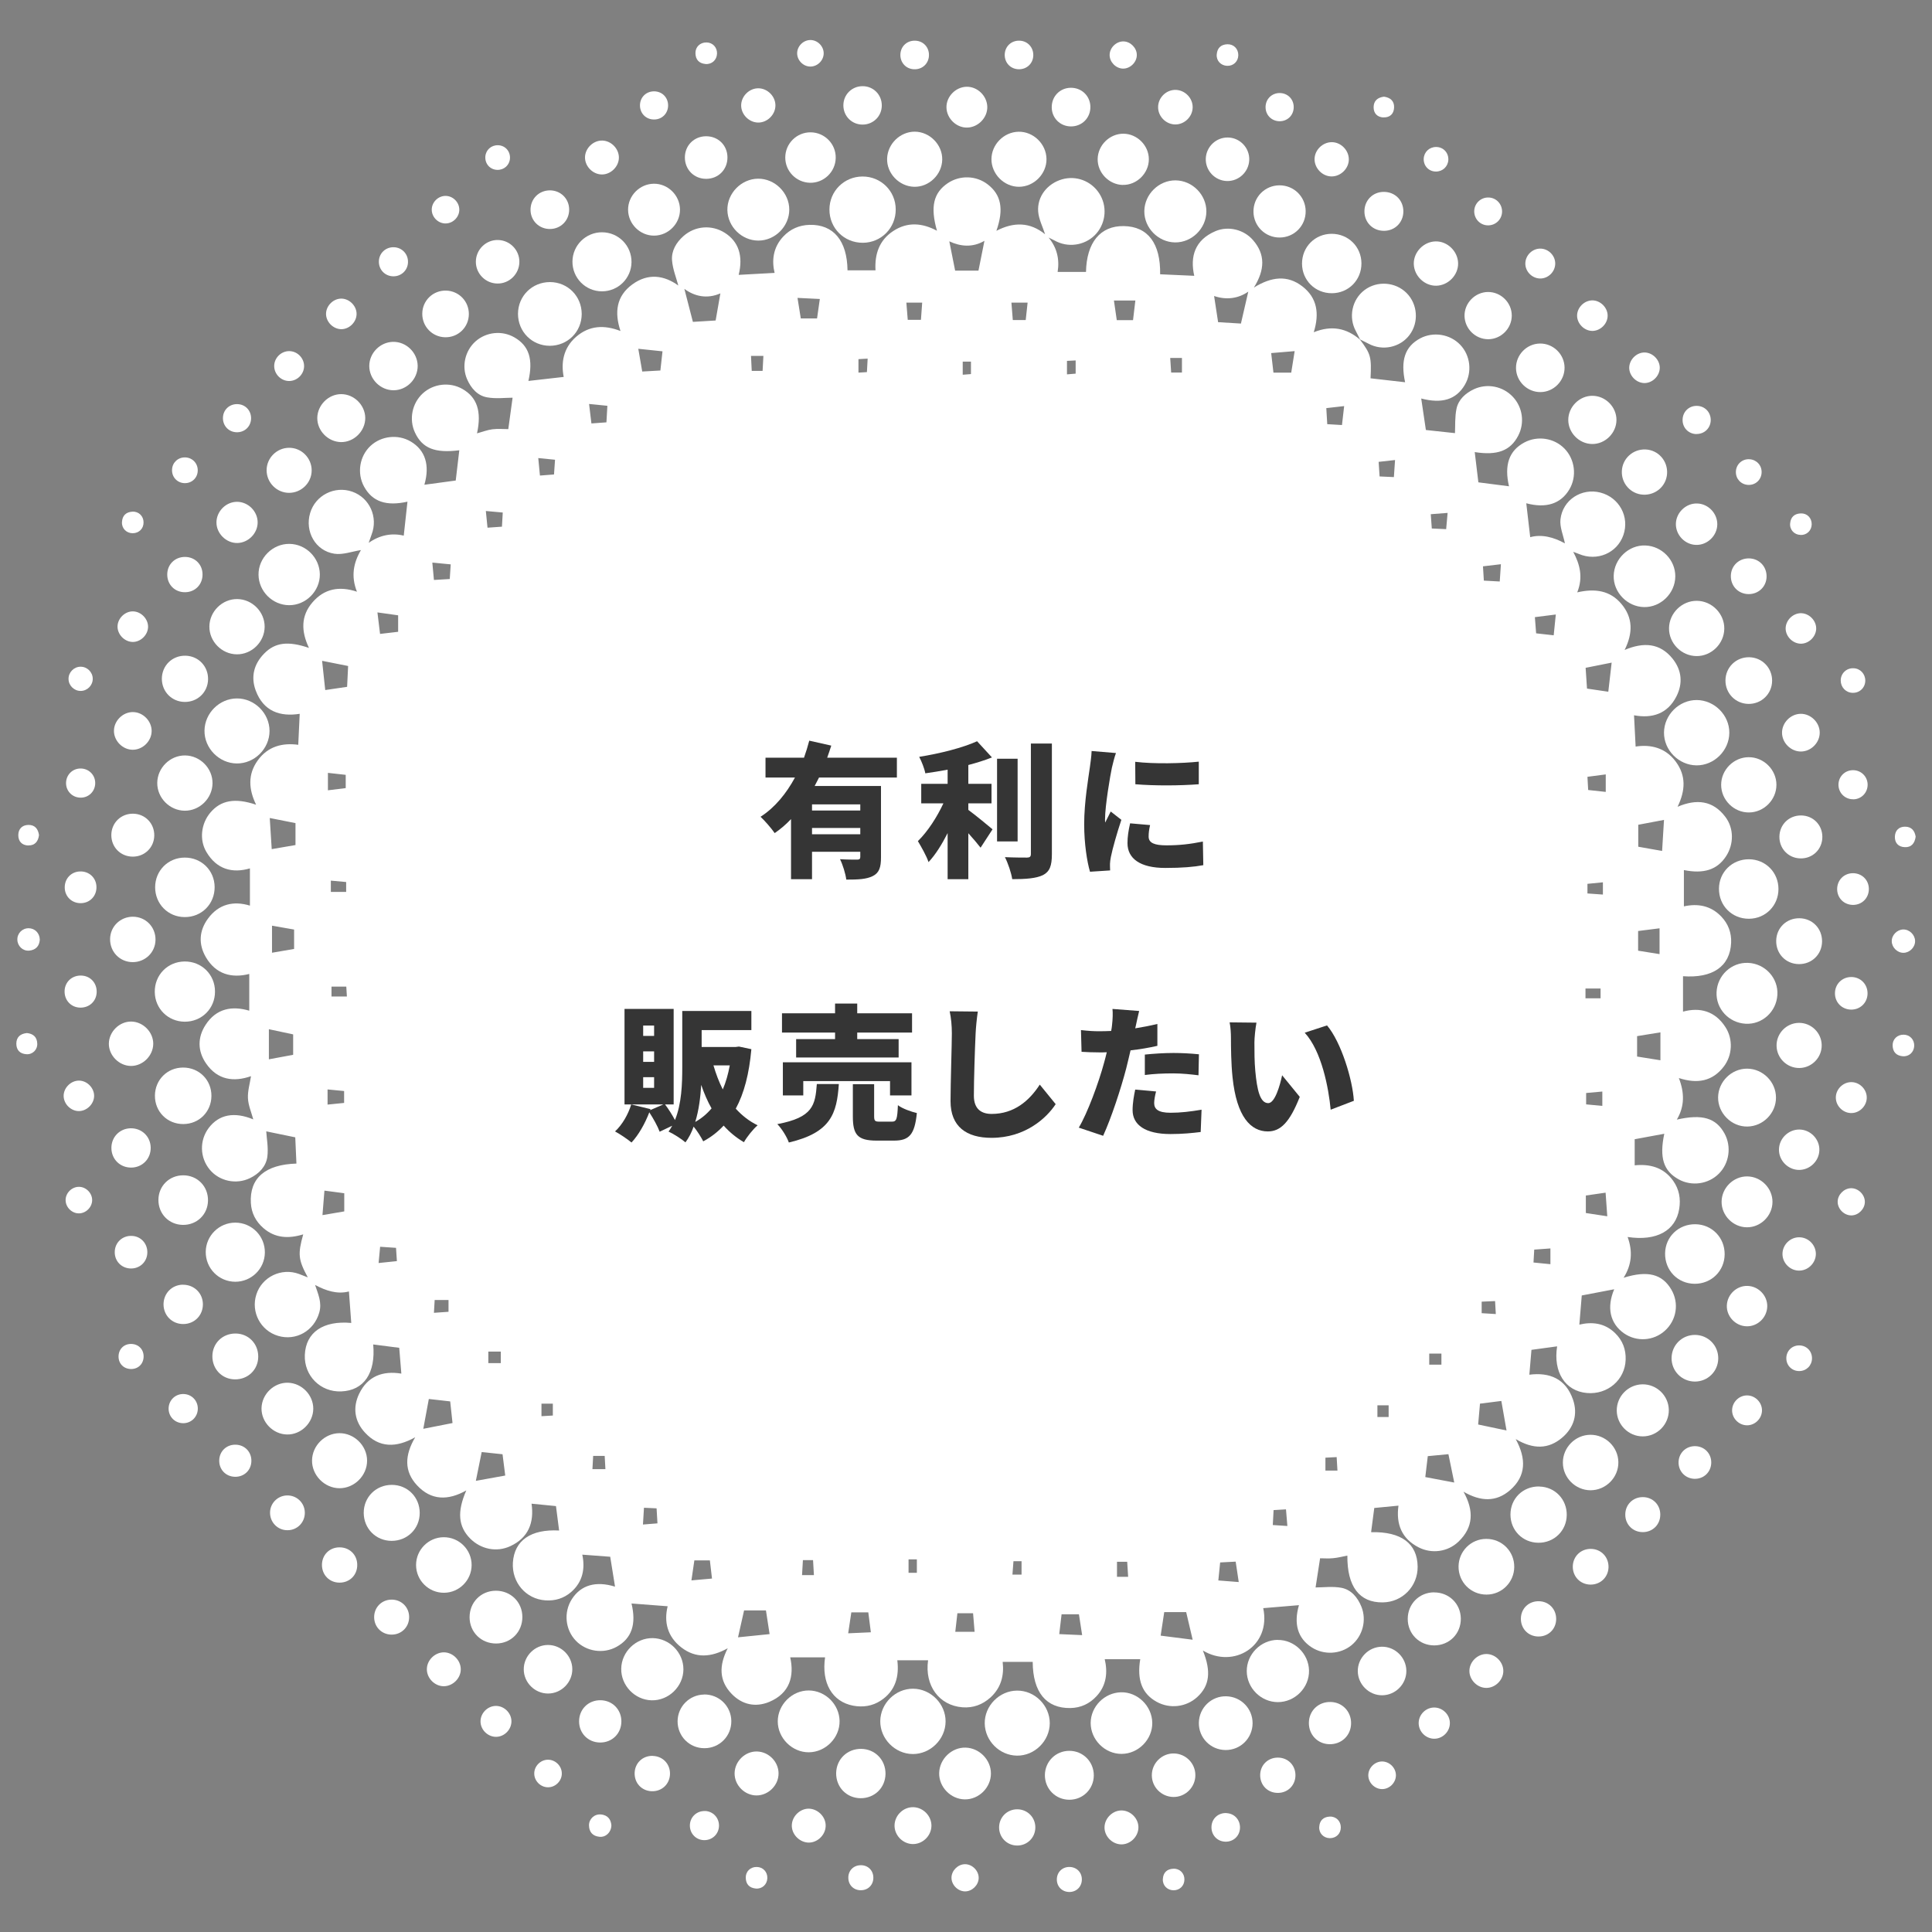 <?xml version="1.0" encoding="UTF-8"?>
<svg id="_レイヤー_1" data-name="レイヤー 1" xmlns="http://www.w3.org/2000/svg" viewBox="0 0 265 265">
  <rect x="0" y="0" width="265" height="265" fill="#808080" stroke="none"/>
  <defs>
    <style>
      .cls-1 {
        fill: #000;
      }

      .cls-1, .cls-2 {
        stroke-width: 0px;
      }

      .cls-3 {
        opacity: .79;
      }

      .cls-2 {
        fill: #fff;
      }
    </style>
  </defs>
  <g>
    <path class="cls-2" d="M188.07,210.12c.14-1.11.29-2.23.43-3.28,1.1-.11,2.19-.21,3.32-.32-.35,2.51.42,4.53,2.78,5.73,1.8.91,3.98.61,5.44-.78,2.07-1.97,2.15-4.26.7-6.86,2.34,1.35,4.47,1.45,6.38-.21,2.23-1.94,2.24-4.33.78-7.01,2.38,1.41,4.49,1.43,6.41-.23,1.58-1.37,2.13-3.19,1.45-5.18-.99-2.87-3.22-3.78-5.99-3.42.1-1.21.2-2.34.29-3.41,1.15-.16,2.33-.32,3.52-.48-.56,3.53,1.11,6.14,4.09,6.4,2.83.25,5.22-1.8,5.31-4.56.05-1.43-.42-2.65-1.44-3.65-1.44-1.41-3.19-1.58-4.91-1.17.12-1.41.23-2.77.33-4,1.45-.28,2.98-.57,4.45-.85-1.05,2.48-.59,4.68,1.34,6.04,1.72,1.2,4.05,1.06,5.61-.35,1.61-1.45,1.98-3.78.89-5.64-1.25-2.14-3.25-2.66-6.55-1.63,1.14-1.8,1.26-3.65.55-5.59,3.98.6,6.6-.86,7.08-3.87.22-1.38-.01-2.69-.84-3.85-1.34-1.88-3.26-2.31-5.27-2.11v-3.58c1.44-.26,2.78-.51,4.06-.75-.69,3.26-.13,5.1,1.98,6.26,1.78.98,4.06.66,5.5-.78,1.44-1.43,1.76-3.71.79-5.5-1.17-2.14-3.04-2.72-6.55-1.92,1.09-1.84,1.05-3.7.28-5.7,2.56.83,4.62.44,6.17-1.59,1.18-1.54,1.28-3.75.23-5.38-1.43-2.23-3.52-2.77-5.83-2.14v-4.86c4.03.3,6.45-1.32,6.6-4.59.06-1.37-.4-2.59-1.34-3.58-1.44-1.52-3.24-1.83-5.14-1.41v-4.98c2.72.55,4.58-.03,5.8-1.92,1.06-1.64,1.07-3.81-.11-5.37-1.71-2.27-3.95-2.5-6.56-1.39,1.09-2.23,1.18-4.28-.25-6.2-1.41-1.9-3.42-2.38-5.5-2.06-.08-1.52-.15-2.88-.22-4.29,2.45.46,4.59-.17,5.82-2.6.9-1.78.73-3.58-.52-5.15-1.73-2.16-3.97-2.32-6.59-1.21,1.16-2.34,1.14-4.42-.43-6.3-1.56-1.87-3.64-2.16-6.07-1.6.84-2.1.35-3.86-.55-5.56.26.1.51.18.77.29,2.49,1.06,5.25-.11,6.11-2.59.87-2.51-.57-5.16-3.16-5.83-2.55-.66-5.17.99-5.47,3.67-.12,1.06.39,2.2.61,3.3-1.56-.86-3.2-1.28-4.76-.85-.19-1.65-.37-3.18-.54-4.65,2.71.72,4.72.09,5.91-1.9,1.06-1.78.77-4.14-.68-5.61-1.42-1.45-3.69-1.79-5.49-.83-2.12,1.13-2.78,3.11-2.11,6.01-1.43-.18-2.91-.37-4.2-.54-.16-1.36-.33-2.78-.5-4.15,3.08.49,4.89-.17,5.97-2.26.9-1.74.61-3.88-.73-5.31-1.37-1.47-3.55-1.9-5.36-1.05-1.16.55-2.11,1.41-2.38,2.67-.24,1.16-.16,2.38-.21,3.35-1.28-.14-2.73-.29-3.99-.43-.21-1.43-.43-2.91-.64-4.32,2.84.74,4.78.16,5.98-1.87,1.03-1.75.77-4.05-.64-5.51-1.4-1.46-3.69-1.82-5.48-.87-2.1,1.13-2.71,3.02-2.07,6.02-1.52-.17-3.13-.36-4.74-.54.14-2.92.04-3.33-1.45-5.31-1.83-1.57-3.88-2-6.34-1.01.8-2.57.47-4.72-1.56-6.29-2.06-1.59-4.24-1.33-6.65.16,1.53-2.45,1.58-4.57-.14-6.53-1.25-1.43-3.37-1.95-5.12-1.21-2.85,1.21-3.52,3.51-2.92,6.13-1.59-.07-3.14-.14-4.68-.21.07-4.21-1.66-6.56-4.99-6.61-3.22-.05-5.1,2.26-5.18,6.29h-3.89c.29-1.8-.12-3.36-1.24-4.72.39.19.77.39,1.16.58,1.85.86,4.09.38,5.41-1.15,1.33-1.55,1.48-3.81.36-5.51-1.1-1.69-3.17-2.46-5.09-1.9-2,.58-3.42,2.34-3.27,4.41.08,1.06.62,2.08.95,3.12-2.07-1.68-4.3-1.71-6.68-.47,1.05-2.99.65-4.95-1.19-6.37-1.58-1.22-3.79-1.29-5.46-.18-1.98,1.33-2.44,3.24-1.5,6.54-2.04-1.09-4.05-1.24-5.99.03-1.94,1.27-2.57,3.19-2.44,5.4h-3.84c-.05-4.06-1.92-6.32-5.21-6.24-1.42.04-2.63.57-3.6,1.6-1.43,1.52-1.59,3.35-1.19,4.99-1.71.09-3.35.18-4.93.27.64-2.58,0-4.57-1.92-5.78-1.79-1.12-4.05-.95-5.64.45-1,.88-1.68,2.02-1.58,3.33.09,1.2.57,2.37.86,3.46-1.95-1.41-4.16-1.73-6.32-.14-2.18,1.6-2.46,3.82-1.61,6.38-2.25-.87-4.29-.76-6.09.8-1.79,1.56-2.07,3.6-1.7,5.5-1.72.19-3.32.38-4.84.55.67-2.94.11-4.81-1.93-5.98-1.69-.97-3.85-.75-5.32.55-1.45,1.29-1.94,3.44-1.15,5.22.54,1.22,1.42,2.23,2.73,2.46,1.22.22,2.51.05,3.5.05-.19,1.37-.4,2.91-.59,4.31-.68,0-1.43-.07-2.17.02-.71.09-1.39.36-2.12.56.66-3.03,0-4.96-2.02-6.1-1.74-.98-3.96-.72-5.42.62-1.47,1.35-1.91,3.55-1.08,5.35,1.01,2.19,2.76,2.87,6.09,2.45-.17,1.41-.34,2.86-.49,4.15-1.38.19-2.86.39-4.3.58.77-2.67.14-4.74-1.87-5.93-1.74-1.03-4.04-.78-5.52.6-1.51,1.41-1.88,3.75-.89,5.57,1.14,2.09,3.06,2.73,5.96,2.08-.16,1.5-.34,3.07-.51,4.66-1.66-.4-3.31-.07-4.81.99.13-.37.25-.74.39-1.11.94-2.4-.25-5.07-2.64-5.91-2.41-.85-5.06.49-5.78,2.93-.75,2.52.71,5.18,3.32,5.58,1.16.18,2.43-.31,3.65-.5-1.03,1.75-1.39,3.59-.55,5.71-2.46-.82-4.5-.39-6.09,1.45-1.63,1.88-1.56,4.01-.49,6.26-2.88-.98-4.66-.75-6.15.78-1.4,1.43-1.85,3.17-1.16,5.05,1.07,2.9,3.38,3.63,6.04,3.21-.07,1.45-.14,2.81-.2,4.25-2.13-.29-4.14.18-5.55,2.13-1.39,1.92-1.26,3.97-.23,6.09-2.9-.98-4.86-.62-6.3,1.11-1.24,1.49-1.51,3.68-.53,5.35,1.44,2.46,3.64,2.96,5.98,2.27v5.11c-2.21-.68-4.27-.25-5.76,1.79-1.21,1.65-1.32,3.49-.29,5.27,1.39,2.38,3.57,2.92,5.96,2.31v5.04c-2.32-.69-4.52-.34-6,1.96-1.11,1.72-1.09,3.58.07,5.27,1.57,2.29,3.81,2.58,6.17,1.75-.16,1.03-.47,2.04-.42,3.04.05.97.47,1.92.73,2.89-2.6-1.08-4.7-.68-6.1,1.16-1.3,1.71-1.24,4.08.13,5.73,1.32,1.59,3.63,2.08,5.51,1.17,1.26-.61,2.2-1.59,2.39-2.93.16-1.22-.09-2.5-.15-3.49,1.18.24,2.59.53,3.98.82.05,1.11.11,2.36.16,3.6-4.27.13-6.45,1.99-6.25,5.42.08,1.38.68,2.52,1.71,3.42,1.61,1.41,3.48,1.48,5.47.87-.76,2.72-.68,3.48.63,5.9-.4-.16-.81-.32-1.21-.47-2.41-.89-5.08.4-5.85,2.82-.77,2.4.58,4.96,2.98,5.67,2.47.74,4.94-.7,5.65-3.19.4-1.39-.17-2.56-.57-3.79,1.49.79,3.04,1.31,4.64.89.11,1.49.22,2.92.32,4.32-3.83-.35-6.24,1.27-6.37,4.39-.11,2.86,2.15,5.12,5,5,3.12-.12,4.74-2.53,4.38-6.44,1.21.16,2.43.31,3.57.46.09,1.15.19,2.31.29,3.54-2.54-.42-4.62.34-5.79,2.77-.91,1.9-.62,3.78.8,5.32,1.94,2.1,4.26,2.11,6.89.64-1.45,2.46-1.54,4.67.26,6.6,1.93,2.08,4.26,2.1,6.75.69-1.29,2.94-1.1,4.96.54,6.61,1.46,1.46,3.61,1.91,5.49,1.04,2.51-1.16,3.29-3.25,2.92-5.83,1.17.11,2.28.22,3.35.33.14,1.12.29,2.23.43,3.35-3.87-.21-6.14,1.36-6.34,4.39-.17,2.74,1.79,5.01,4.46,5.19,1.33.09,2.52-.27,3.53-1.14,1.62-1.41,1.93-3.25,1.53-5.13,1.41.11,2.69.2,3.83.29.22,1.34.44,2.74.66,4.1-2.62-.81-4.67-.23-5.92,1.71-1.15,1.79-.92,4.19.55,5.71,1.44,1.49,3.77,1.84,5.59.83,2.09-1.16,2.72-3.13,2.04-5.94,1.59.12,3.27.25,4.96.38-.53,2.12-.05,4.16,1.88,5.65,1.96,1.52,4.08,1.37,6.36.11-1.22,2.38-1.2,4.46.54,6.26,1.43,1.48,3.26,1.88,5.15,1.1,2.84-1.19,3.45-3.54,2.88-6.11h4.78c-.51,3.5.97,6.09,3.87,6.63,1.33.24,2.61.06,3.77-.7,2.06-1.35,2.54-3.38,2.27-5.53h4.22c-.49,3.46,1.5,6.2,4.72,6.45,1.45.11,2.74-.36,3.83-1.34,1.46-1.33,1.9-3.03,1.68-4.89h4.12c.02,4.16,1.85,6.39,5.18,6.33,1.43-.03,2.62-.59,3.58-1.63,1.39-1.5,1.53-3.31,1.12-5.07h4.87c-.47,2.84.24,4.74,2.26,5.85,1.79.99,4.03.73,5.54-.64,1.71-1.55,1.96-3.51.79-6.4,4.24,2.55,9.38-.61,8.28-5.81,1.64-.14,3.31-.28,4.9-.41-.74,2.55-.18,4.54,1.75,5.79,1.68,1.08,3.91.96,5.45-.29,1.54-1.26,2.11-3.43,1.37-5.28-.52-1.29-1.4-2.34-2.74-2.6-1.21-.23-2.5-.05-3.55-.05.2-1.31.42-2.69.62-4,.52,0,1.15.05,1.77-.01.66-.06,1.31-.23,1.97-.36-.04,4.23,1.64,6.46,4.85,6.42,2.7-.03,4.81-2.2,4.79-4.89-.03-3.19-2.27-4.84-6.36-4.74ZM224.7,113.13c1.23-.23,2.48-.47,3.54-.67-.08,1.29-.17,2.8-.26,4.26-.94-.17-2.05-.36-3.27-.58v-3.01ZM224.69,127.7c.95-.12,1.95-.24,2.94-.37v3.54c-.91-.15-1.88-.3-2.94-.47v-2.7ZM224.55,142.12c1.07-.17,2.14-.35,3.2-.52v3.83c-1.04-.16-2.12-.34-3.2-.51v-2.8ZM217.52,166.38v-2.4c.91-.13,1.79-.26,2.71-.39.08,1.12.16,2.17.23,3.24-.92-.14-1.89-.29-2.95-.45ZM217.74,121.23c.68-.07,1.37-.13,2.12-.21v1.68c-.76-.05-1.42-.1-2.12-.15v-1.33ZM217.73,106.55c.84-.11,1.65-.21,2.52-.33v2.4c-.82-.09-1.56-.17-2.41-.26-.03-.58-.07-1.15-.1-1.81ZM217.56,151.48v-1.56c.72-.07,1.44-.13,2.22-.2v1.97c-.72-.07-1.44-.13-2.22-.21ZM221.06,90.89c-.14,1.24-.3,2.58-.46,3.99-.89-.13-1.89-.28-2.92-.43-.06-.94-.12-1.91-.19-2.85,1.23-.24,2.47-.49,3.56-.71ZM217.47,135.59h2.07v1.34h-2.07v-1.34ZM40.21,144.68c-1.1.21-2.29.43-3.33.62v-4.13c1.04.22,2.12.45,3.33.71v2.8ZM40.34,130.16c-.99.17-2.02.34-3.03.52v-3.71c.91.16,1.94.34,3.03.53v2.66ZM40.53,115.91c-1.14.2-2.32.4-3.26.56-.09-1.45-.18-2.9-.27-4.27.97.19,2.23.44,3.53.7v3.02ZM47.22,166.16c-1.06.18-2.03.34-2.99.51.09-1.07.18-2.21.27-3.36.85.11,1.74.23,2.72.36v2.5ZM47.42,108.1c-.82.1-1.59.19-2.44.3v-2.39c.79.09,1.59.17,2.44.27v1.82ZM47.48,120.98v1.36h-2.1v-1.55c.73.07,1.38.12,2.1.19ZM47.2,149.65v1.63c-.72.07-1.47.15-2.27.23v-2.08c.78.07,1.5.14,2.27.22ZM45.47,136.68v-1.35h2.03c.03.45.05.85.08,1.35h-2.11ZM47.6,94.21c-.99.15-2.04.3-2.99.44-.14-1.32-.29-2.7-.43-4.01,1.1.22,2.32.46,3.57.71-.04.9-.09,1.87-.14,2.86ZM205.17,180.24c-.68-.04-1.29-.08-1.94-.12v-1.58c.64-.03,1.21-.05,1.84-.08.03.62.06,1.16.1,1.78ZM197.71,185.66v1.52h-1.67v-1.52h1.67ZM190.47,194.36h-1.54v-1.6h1.54v1.6ZM195.5,202.59c.1-.8.22-1.8.34-2.86.95-.09,1.95-.19,2.83-.27.28,1.38.56,2.74.8,3.89-1.17-.22-2.56-.49-3.97-.75ZM202.75,195.38c.07-.83.16-1.82.25-2.85,1-.13,2.04-.26,2.93-.37.24,1.38.49,2.81.71,4.05-1.1-.23-2.45-.52-3.89-.82ZM212.65,173.4c-.73-.07-1.46-.15-2.31-.23.03-.58.06-1.15.1-1.77.74-.05,1.4-.1,2.22-.16v2.16ZM213.4,84.29c-.1,1.01-.19,1.9-.29,2.85-.78-.09-1.54-.17-2.41-.27-.05-.72-.11-1.45-.17-2.22.96-.12,1.87-.24,2.86-.36ZM205.87,77.39c-.05.78-.1,1.53-.16,2.37-.71-.04-1.36-.07-2.18-.12-.04-.64-.08-1.28-.12-1.96.85-.1,1.61-.19,2.46-.29ZM198.56,70.35c-.06.72-.13,1.42-.2,2.23-.61-.03-1.23-.06-1.97-.09-.05-.65-.09-1.26-.14-1.96.85-.07,1.54-.12,2.31-.18ZM191.35,63.1c-.05.76-.1,1.48-.16,2.34-.61-.03-1.21-.05-1.96-.09-.04-.68-.08-1.32-.13-2,.78-.08,1.46-.16,2.24-.25ZM184.37,55.69c-.1.87-.19,1.68-.3,2.61-.64-.04-1.29-.08-2.02-.12-.05-.77-.09-1.47-.13-2.2.83-.1,1.59-.18,2.45-.28ZM177.58,48.16c-.15.93-.3,1.91-.47,2.95h-2.44c-.11-.94-.21-1.82-.31-2.68,1.07-.09,2.12-.18,3.22-.27ZM171.22,40c-.33,1.45-.67,2.9-1.01,4.38-.9-.05-2.02-.12-3.13-.19-.18-1.2-.36-2.31-.55-3.59,1.69.58,3.33.35,4.69-.6ZM132.05,51.4v-1.8h1.13v1.71c-.31.03-.68.06-1.13.09ZM162.12,49.1v2h-1.48c-.04-.67-.08-1.29-.13-2h1.61ZM155.73,41.22c-.1.87-.21,1.77-.32,2.69h-2.23c-.13-.91-.25-1.76-.39-2.69h2.94ZM146.35,49.5c.36-.02.72-.03,1.19-.06v1.81c-.37.03-.73.06-1.19.1v-1.86ZM140.95,41.51c-.08.76-.17,1.55-.26,2.39h-1.77c-.07-.85-.13-1.59-.19-2.39h2.22ZM135.03,33.03c-.28,1.41-.55,2.74-.82,4.09h-3.2c-.27-1.34-.53-2.67-.8-4.02,1.53.72,3.2.88,4.82-.07ZM126.49,41.51c-.05.75-.11,1.52-.17,2.36h-1.81c-.07-.83-.13-1.57-.19-2.36h2.17ZM117.75,49.26c.37-.02.74-.04,1.26-.07-.04.71-.07,1.25-.1,1.85-.4.02-.74.04-1.16.07v-1.85ZM112.45,41.01c-.13.89-.25,1.74-.38,2.67h-2.23c-.15-.92-.3-1.87-.45-2.82.97.05,1.98.1,3.05.15ZM104.71,48.82c-.04.7-.07,1.34-.11,2.05h-1.49c-.03-.68-.07-1.33-.1-2.05h1.7ZM68.69,185.39v1.58h-1.71v-1.58h1.71ZM61.52,178.3v1.63c-.64.04-1.29.09-2,.14.03-.62.07-1.16.1-1.76h1.9ZM98.81,40.24c-.22,1.28-.43,2.47-.65,3.72-1.02.06-2.18.13-3.12.19-.4-1.55-.79-3.09-1.17-4.53,1.37,1.02,3.1,1.43,4.94.62ZM90.87,48.19c-.09.82-.19,1.67-.29,2.63-.81.05-1.65.09-2.49.14-.19-1.07-.37-2.11-.54-3.12,1.04.11,2.17.23,3.33.35ZM83.31,55.66c-.04.72-.08,1.42-.13,2.27-.68.05-1.36.1-2.06.15-.11-.92-.21-1.77-.32-2.67.83.08,1.63.16,2.51.25ZM76.13,63.06c-.05.66-.09,1.31-.14,2.02-.66.05-1.24.1-1.93.15-.08-.81-.15-1.58-.23-2.4.81.08,1.51.15,2.3.23ZM68.96,70.29c-.03.63-.07,1.24-.11,1.95-.67.05-1.28.09-1.98.14-.09-.84-.16-1.53-.23-2.29.77.07,1.49.13,2.31.21ZM61.82,77.42c-.05.7-.08,1.31-.13,2-.75.05-1.44.09-2.17.13-.07-.8-.14-1.53-.22-2.38.78.08,1.58.15,2.52.24ZM54.61,84.39v2.27c-.86.1-1.64.19-2.48.29-.13-1.04-.24-1.97-.36-2.95.88.12,1.83.26,2.84.4ZM51.93,173.23c.07-.79.14-1.5.21-2.22.76.05,1.42.1,2.18.15.04.61.08,1.18.12,1.82-.85.09-1.65.17-2.5.26ZM58.06,195.98c.22-1.19.49-2.62.76-4.09.8.09,1.84.2,2.93.33.11,1,.22,2.07.32,2.97-1.41.28-2.82.56-4.01.79ZM65.27,203.12c.23-1.13.51-2.49.8-3.95.78.08,1.81.19,2.86.3.13,1,.26,2.05.37,2.92-1.39.25-2.82.51-4.04.73ZM75.83,194.16c-.49.03-.99.06-1.56.09v-1.72h1.56v1.63ZM81.26,201.51c.03-.62.07-1.19.1-1.81h1.58c.03.59.06,1.13.1,1.81h-1.78ZM88.19,209.1c.05-.74.09-1.43.14-2.29.6.03,1.13.05,1.73.08.04.73.08,1.38.12,2.06-.71.06-1.32.1-1.99.16ZM94.84,216.76c.13-.92.26-1.8.4-2.73h2.13c.1.85.19,1.65.29,2.49-.95.08-1.87.16-2.81.25ZM101.23,224.58c.24-1.06.53-2.37.83-3.69h3c.19,1.24.36,2.35.5,3.25-1.49.15-3.01.31-4.33.44ZM110.01,216.05c.04-.69.08-1.35.12-2.06h1.39c.04.65.08,1.3.12,2.06h-1.62ZM116.34,224.03c.13-.89.27-1.84.43-2.87h2.33c.12.91.23,1.79.35,2.73-1.01.05-2.05.09-3.11.14ZM125.76,215.73h-1.14v-1.84h1.14v1.84ZM131.03,223.82c.1-.84.19-1.65.29-2.54h2.15c.07.79.14,1.66.21,2.54h-2.65ZM140.12,215.98h-1.25c.05-.62.09-1.2.14-1.84h1.11v1.84ZM145.29,224.14c.1-.89.21-1.77.32-2.72h2.38c.15.95.3,1.91.44,2.86-1.07-.05-2.08-.1-3.14-.14ZM153.21,216.28v-2.06h1.4c.04.71.08,1.36.13,2.06h-1.53ZM159.2,224.35c.13-.86.3-2,.49-3.23h3.01c.33,1.38.65,2.74.89,3.79-1.26-.16-2.81-.36-4.39-.56ZM167.11,216.79c.08-.79.16-1.6.25-2.48.72-.04,1.42-.07,2.13-.11.14.95.28,1.83.42,2.8-.95-.08-1.85-.15-2.81-.22ZM174.58,209.19c.04-.71.07-1.32.11-2.06.57-.03,1.09-.06,1.7-.1.07.77.13,1.49.19,2.28-.64-.04-1.25-.08-2-.13ZM181.8,201.71v-1.77c.51-.03.97-.05,1.54-.08.04.62.07,1.19.11,1.85h-1.65Z"/>
    <path class="cls-2" d="M118.37,33.3c2.51-.02,4.5-2.04,4.49-4.57,0-2.52-2.02-4.52-4.54-4.52-2.52,0-4.54,1.99-4.55,4.51-.02,2.58,2.02,4.6,4.6,4.58Z"/>
    <path class="cls-2" d="M232.74,96.02c-2.42-.02-4.48,2.03-4.5,4.46-.02,2.42,2.03,4.48,4.46,4.5,2.42.02,4.48-2.03,4.5-4.46.02-2.42-2.03-4.48-4.46-4.5Z"/>
    <path class="cls-2" d="M125.25,231.63c-2.42-.02-4.49,2.02-4.51,4.45-.02,2.42,2.02,4.49,4.45,4.51,2.42.02,4.49-2.02,4.51-4.45.02-2.42-2.02-4.49-4.45-4.51Z"/>
    <path class="cls-2" d="M28.05,100.2c-.04,2.42,2,4.5,4.43,4.52,2.43.02,4.49-2.03,4.49-4.46,0-2.43-2.07-4.48-4.49-4.46-2.39.02-4.39,2.01-4.43,4.4Z"/>
    <path class="cls-2" d="M139.51,231.89c-2.43.01-4.48,2.09-4.44,4.51.04,2.39,2.03,4.38,4.42,4.41,2.42.03,4.49-2.02,4.5-4.45,0-2.43-2.05-4.49-4.48-4.47Z"/>
    <path class="cls-2" d="M186.54,46.57s-.01,0-.02,0c0,0,0,0,0,.01,0,0,0,0,.01.01,0,0,0-.01,0-.02Z"/>
    <path class="cls-2" d="M193.33,45.95c1.31-1.73,1.13-4.23-.4-5.76-1.53-1.53-4.03-1.71-5.76-.41-1.73,1.3-2.24,3.73-1.19,5.65.2.37.38.76.57,1.13.38.19.76.37,1.14.57,1.92,1.05,4.35.54,5.65-1.19Z"/>
    <path class="cls-2" d="M75.4,47.43c2.45,0,4.38-1.91,4.39-4.35,0-2.45-1.91-4.38-4.35-4.39-2.45,0-4.38,1.91-4.39,4.35,0,2.45,1.91,4.38,4.35,4.39Z"/>
    <path class="cls-2" d="M175.23,224.93c-2.31.03-4.23,1.98-4.22,4.29.01,2.31,1.94,4.24,4.26,4.25,2.36,0,4.33-1.99,4.28-4.34-.05-2.31-2.01-4.22-4.31-4.19Z"/>
    <path class="cls-2" d="M89.52,224.69c-2.31-.03-4.27,1.88-4.31,4.19-.04,2.3,1.85,4.28,4.16,4.34,2.35.06,4.36-1.9,4.37-4.25,0-2.31-1.91-4.25-4.22-4.28Z"/>
    <path class="cls-2" d="M110.95,231.87c-2.3-.02-4.27,1.94-4.27,4.24,0,2.3,1.98,4.26,4.27,4.24,2.31-.02,4.25-2.01,4.21-4.3-.04-2.27-1.95-4.16-4.21-4.18Z"/>
    <path class="cls-2" d="M103.99,33c2.3.02,4.27-1.94,4.27-4.25,0-2.3-1.98-4.26-4.28-4.24-2.31.02-4.25,2.01-4.21,4.31.05,2.27,1.95,4.16,4.22,4.18Z"/>
    <path class="cls-2" d="M161.17,33.25c2.3.03,4.27-1.9,4.3-4.21.03-2.3-1.9-4.27-4.21-4.3-2.3-.03-4.27,1.9-4.3,4.21-.03,2.3,1.9,4.27,4.21,4.3Z"/>
    <path class="cls-2" d="M153.75,232.12c-2.27.06-4.14,1.96-4.15,4.21,0,2.3,1.95,4.25,4.24,4.24,2.3-.01,4.24-1.98,4.21-4.27-.04-2.31-2.02-4.24-4.3-4.18Z"/>
    <path class="cls-2" d="M39.64,83.01c2.31.02,4.26-1.94,4.23-4.24-.03-2.27-1.91-4.15-4.18-4.17-2.31-.02-4.26,1.94-4.23,4.24.03,2.27,1.91,4.15,4.18,4.17Z"/>
    <path class="cls-2" d="M225.68,74.82c-2.27-.09-4.28,1.82-4.34,4.14-.06,2.28,1.86,4.27,4.17,4.31,2.29.04,4.26-1.89,4.28-4.2.02-2.25-1.83-4.17-4.11-4.25Z"/>
    <path class="cls-2" d="M235.45,136.08c-.11,2.27,1.67,4.21,3.98,4.34,2.27.13,4.22-1.64,4.36-3.95.15-2.31-1.68-4.31-4.03-4.4-2.27-.09-4.2,1.71-4.31,4.01Z"/>
    <path class="cls-2" d="M25.34,140.14c2.33.01,4.16-1.81,4.15-4.14,0-2.33-1.84-4.14-4.17-4.12-2.33.02-4.13,1.86-4.09,4.2.03,2.28,1.83,4.05,4.11,4.06Z"/>
    <path class="cls-2" d="M25.32,125.79c2.34.02,4.14-1.8,4.12-4.13-.02-2.28-1.82-4.04-4.1-4.03-2.28,0-4.06,1.79-4.06,4.07,0,2.29,1.77,4.08,4.04,4.09Z"/>
    <path class="cls-2" d="M239.89,117.86c-2.29-.01-4.09,1.75-4.11,4.02-.02,2.34,1.78,4.15,4.11,4.14,2.28-.01,4.05-1.8,4.05-4.08,0-2.28-1.77-4.07-4.05-4.08Z"/>
    <path class="cls-2" d="M232.55,167.92c-2.3-.03-4.12,1.71-4.16,3.98-.04,2.35,1.74,4.18,4.07,4.19,2.29,0,4.08-1.76,4.1-4.04.02-2.29-1.74-4.1-4.01-4.13Z"/>
    <path class="cls-2" d="M182.69,40.22c2.28-.01,4.06-1.81,4.05-4.1-.01-2.28-1.81-4.06-4.1-4.05-2.28.01-4.06,1.81-4.05,4.1.01,2.28,1.81,4.06,4.1,4.05Z"/>
    <path class="cls-2" d="M32.27,175.81c2.22,0,4.03-1.78,4.06-3.99.03-2.27-1.78-4.11-4.05-4.12-2.22,0-4.03,1.78-4.06,3.99-.03,2.27,1.78,4.11,4.05,4.12Z"/>
    <path class="cls-2" d="M82.57,39.96c2.22,0,4.02-1.78,4.05-3.99.03-2.27-1.79-4.11-4.05-4.11-2.22,0-4.02,1.78-4.05,3.99-.03,2.27,1.79,4.11,4.05,4.11Z"/>
    <path class="cls-2" d="M239.64,146.58c-2.15,0-3.95,1.78-3.98,3.93-.03,2.18,1.84,4.05,4.02,4.01,2.16-.03,3.94-1.85,3.92-3.99-.01-2.15-1.81-3.94-3.96-3.95Z"/>
    <path class="cls-2" d="M25.15,154.18c2.16-.01,3.83-1.68,3.85-3.84.02-2.21-1.69-3.92-3.9-3.91-2.16.01-3.83,1.68-3.85,3.84-.02,2.21,1.69,3.92,3.9,3.91Z"/>
    <path class="cls-2" d="M211.13,203.89c-2.22-.04-3.95,1.64-3.95,3.85,0,2.16,1.66,3.85,3.82,3.87,2.16.02,3.87-1.64,3.9-3.79.03-2.17-1.62-3.88-3.76-3.92Z"/>
    <path class="cls-2" d="M53.74,203.67c-2.16,0-3.85,1.67-3.85,3.83,0,2.16,1.67,3.85,3.83,3.85,2.16,0,3.85-1.67,3.85-3.83,0-2.16-1.67-3.85-3.83-3.85Z"/>
    <path class="cls-2" d="M203.86,211.08c-2.09,0-3.78,1.69-3.8,3.78-.02,2.15,1.69,3.87,3.84,3.86,2.09,0,3.78-1.69,3.8-3.78.02-2.15-1.69-3.87-3.84-3.86Z"/>
    <path class="cls-2" d="M60.84,210.85c-2.07.02-3.76,1.72-3.77,3.79-.01,2.12,1.72,3.85,3.85,3.83,2.07-.02,3.76-1.72,3.77-3.79.01-2.12-1.72-3.85-3.85-3.83Z"/>
    <path class="cls-2" d="M218.13,196.8c-2.07.02-3.77,1.75-3.76,3.82,0,2.07,1.72,3.78,3.79,3.79,2.11,0,3.86-1.76,3.82-3.88-.04-2.07-1.78-3.75-3.85-3.73Z"/>
    <path class="cls-2" d="M139.78,25.62c2.05-.01,3.79-1.78,3.76-3.82-.03-2.06-1.81-3.78-3.85-3.73-2.02.05-3.69,1.76-3.7,3.76,0,2.05,1.74,3.8,3.79,3.79Z"/>
    <path class="cls-2" d="M32.48,89.75c2.06.02,3.8-1.7,3.82-3.76.02-2.06-1.7-3.8-3.76-3.82-2.06-.02-3.8,1.7-3.82,3.76-.02,2.06,1.7,3.8,3.76,3.82Z"/>
    <path class="cls-2" d="M232.75,82.41c-2.06-.02-3.8,1.7-3.82,3.76-.02,2.06,1.7,3.8,3.76,3.82,2.06.02,3.8-1.7,3.82-3.76.02-2.06-1.7-3.8-3.76-3.82Z"/>
    <path class="cls-2" d="M46.53,196.58c-2.01.03-3.7,1.72-3.73,3.73-.03,2.04,1.71,3.81,3.76,3.82,2.05.01,3.8-1.74,3.79-3.79,0-2.05-1.78-3.79-3.82-3.76Z"/>
    <path class="cls-2" d="M239.86,103.86c-2.06,0-3.79,1.74-3.78,3.8,0,2.06,1.74,3.79,3.8,3.78,2.06,0,3.79-1.74,3.78-3.8,0-2.06-1.74-3.79-3.8-3.78Z"/>
    <path class="cls-2" d="M25.33,111.2c2.06.02,3.8-1.7,3.82-3.76.02-2.06-1.7-3.8-3.76-3.82-2.06-.02-3.8,1.7-3.82,3.76-.02,2.06,1.7,3.8,3.76,3.82Z"/>
    <path class="cls-2" d="M125.39,25.62c2.04.05,3.82-1.68,3.85-3.74.03-2.04-1.72-3.81-3.77-3.82-2,0-3.72,1.66-3.79,3.68-.07,2.04,1.65,3.83,3.71,3.88Z"/>
    <path class="cls-2" d="M168.22,232.67c-2.05-.06-3.74,1.56-3.78,3.62-.04,2.05,1.59,3.73,3.65,3.75,2.06.02,3.71-1.62,3.72-3.68,0-2.01-1.58-3.63-3.59-3.69Z"/>
    <path class="cls-2" d="M96.56,232.43c-2.01.04-3.6,1.65-3.62,3.66-.01,2.06,1.63,3.71,3.69,3.7,2.06,0,3.7-1.66,3.68-3.72-.02-2.06-1.69-3.68-3.75-3.65Z"/>
    <path class="cls-2" d="M68,218.19c-2.04.01-3.6,1.6-3.59,3.65.01,2.04,1.6,3.6,3.65,3.59,2.04-.01,3.6-1.6,3.59-3.65-.01-2.04-1.6-3.6-3.65-3.59Z"/>
    <path class="cls-2" d="M196.69,218.41c-2.04.02-3.6,1.6-3.6,3.65,0,2.04,1.58,3.62,3.62,3.63,2.09,0,3.69-1.61,3.66-3.7-.03-2.03-1.63-3.58-3.67-3.57Z"/>
    <path class="cls-2" d="M175.51,32.58c2.01,0,3.61-1.62,3.58-3.64-.03-1.96-1.61-3.52-3.58-3.52-2.01,0-3.61,1.62-3.58,3.64.03,1.96,1.61,3.52,3.58,3.52Z"/>
    <path class="cls-2" d="M225.28,189.88c-1.95.03-3.53,1.64-3.52,3.59.01,1.95,1.62,3.55,3.56,3.55,2,0,3.62-1.66,3.58-3.65-.04-1.95-1.67-3.52-3.62-3.49Z"/>
    <path class="cls-2" d="M89.74,32.32c1.94-.02,3.55-1.65,3.53-3.59-.02-1.94-1.65-3.55-3.59-3.53-1.94.02-3.55,1.65-3.53,3.59.02,1.94,1.65,3.55,3.59,3.53Z"/>
    <path class="cls-2" d="M132.46,239.71c-1.92-.06-3.6,1.56-3.64,3.49-.04,1.92,1.59,3.59,3.52,3.61,1.93.02,3.58-1.62,3.58-3.55,0-1.88-1.57-3.49-3.46-3.55Z"/>
    <path class="cls-2" d="M39.52,189.66c-1.92-.06-3.6,1.54-3.65,3.48-.04,1.92,1.57,3.59,3.51,3.62,1.93.03,3.58-1.61,3.59-3.54,0-1.88-1.56-3.49-3.45-3.56Z"/>
    <path class="cls-2" d="M239.66,161.36c-1.89-.02-3.5,1.56-3.52,3.46-.02,1.89,1.56,3.5,3.46,3.52,1.89.02,3.5-1.56,3.52-3.46.02-1.89-1.56-3.5-3.46-3.52Z"/>
    <path class="cls-2" d="M153.99,25.36c1.92.06,3.6-1.6,3.59-3.52,0-1.89-1.61-3.49-3.49-3.5-1.88-.01-3.5,1.57-3.53,3.47-.03,1.88,1.54,3.51,3.44,3.56Z"/>
    <path class="cls-2" d="M111.08,25.07c1.91.05,3.51-1.48,3.55-3.4.04-1.92-1.51-3.5-3.43-3.52-1.92-.02-3.49,1.54-3.49,3.46,0,1.87,1.49,3.4,3.37,3.46Z"/>
    <path class="cls-2" d="M25.07,168.01c1.92.03,3.42-1.41,3.46-3.31.04-1.97-1.45-3.49-3.4-3.49-1.91,0-3.39,1.46-3.4,3.37-.01,1.92,1.44,3.4,3.34,3.43Z"/>
    <path class="cls-2" d="M118.13,239.88c-1.92-.02-3.41,1.42-3.44,3.33-.02,1.92,1.42,3.41,3.33,3.44,1.92.02,3.41-1.42,3.44-3.33.02-1.92-1.42-3.41-3.33-3.44Z"/>
    <path class="cls-2" d="M146.65,240.15c-1.85.01-3.31,1.47-3.33,3.32-.01,1.9,1.48,3.4,3.38,3.39,1.85-.01,3.31-1.47,3.33-3.32.01-1.9-1.48-3.4-3.38-3.39Z"/>
    <path class="cls-2" d="M189.54,225.87c-1.82.02-3.32,1.54-3.3,3.36.02,1.82,1.54,3.32,3.36,3.3,1.82-.02,3.32-1.54,3.3-3.36-.02-1.82-1.54-3.32-3.36-3.3Z"/>
    <path class="cls-2" d="M75.15,225.63c-1.82.01-3.32,1.53-3.31,3.35.01,1.82,1.53,3.32,3.35,3.31,1.82-.01,3.32-1.53,3.31-3.35-.01-1.82-1.53-3.32-3.35-3.31Z"/>
    <path class="cls-2" d="M211.31,53.78c1.82-.02,3.31-1.55,3.29-3.37s-1.55-3.31-3.37-3.29c-1.82.02-3.31,1.55-3.29,3.37.02,1.82,1.55,3.31,3.37,3.29Z"/>
    <path class="cls-2" d="M53.98,53.53c1.82,0,3.33-1.55,3.31-3.36-.03-1.82-1.58-3.32-3.39-3.28-1.77.04-3.24,1.53-3.25,3.3,0,1.82,1.52,3.34,3.33,3.34Z"/>
    <path class="cls-2" d="M218.36,60.9c1.8.04,3.36-1.5,3.36-3.31,0-1.76-1.48-3.27-3.25-3.3-1.8-.04-3.36,1.5-3.36,3.31,0,1.76,1.48,3.27,3.25,3.3Z"/>
    <path class="cls-2" d="M46.76,60.64c1.8.03,3.36-1.53,3.34-3.33-.03-1.76-1.54-3.25-3.3-3.25-1.76,0-3.26,1.51-3.28,3.27-.01,1.76,1.47,3.27,3.24,3.31Z"/>
    <path class="cls-2" d="M204.1,46.53c1.78.01,3.26-1.47,3.26-3.25,0-1.78-1.5-3.25-3.28-3.23-1.78.03-3.24,1.54-3.2,3.31.05,1.74,1.48,3.15,3.22,3.17Z"/>
    <path class="cls-2" d="M61.03,46.26c1.81.05,3.27-1.37,3.28-3.17.01-1.76-1.36-3.18-3.11-3.23-1.81-.05-3.27,1.37-3.28,3.17-.01,1.76,1.36,3.18,3.11,3.23Z"/>
    <path class="cls-2" d="M232.49,183.1c-1.76,0-3.17,1.37-3.21,3.13-.04,1.81,1.39,3.26,3.19,3.27,1.76,0,3.17-1.37,3.21-3.13.04-1.81-1.39-3.26-3.19-3.27Z"/>
    <path class="cls-2" d="M239.79,96.55c1.81.04,3.27-1.37,3.28-3.18.01-1.76-1.36-3.18-3.12-3.22-1.81-.04-3.27,1.37-3.28,3.18-.01,1.76,1.36,3.18,3.12,3.22Z"/>
    <path class="cls-2" d="M25.33,96.28c1.78.02,3.18-1.34,3.21-3.1.03-1.78-1.31-3.19-3.07-3.24-1.83-.05-3.26,1.34-3.27,3.16,0,1.77,1.36,3.16,3.13,3.18Z"/>
    <path class="cls-2" d="M32.33,182.91c-1.79-.02-3.18,1.32-3.2,3.09-.02,1.79,1.32,3.18,3.09,3.2,1.79.02,3.18-1.32,3.2-3.09.02-1.79-1.32-3.18-3.09-3.2Z"/>
    <path class="cls-2" d="M246.82,125.95c-1.79-.02-3.17,1.33-3.19,3.1-.02,1.79,1.33,3.17,3.1,3.19,1.79.02,3.17-1.33,3.19-3.1.02-1.79-1.33-3.17-3.1-3.19Z"/>
    <path class="cls-2" d="M18.2,131.97c1.72,0,3.1-1.33,3.13-3.04.03-1.78-1.33-3.18-3.1-3.19-1.72,0-3.1,1.33-3.13,3.04-.03,1.78,1.33,3.18,3.1,3.19Z"/>
    <path class="cls-2" d="M39.65,67.6c1.7,0,3.1-1.39,3.1-3.08,0-1.7-1.39-3.1-3.08-3.1-1.7,0-3.1,1.39-3.1,3.08,0,1.7,1.39,3.1,3.08,3.1Z"/>
    <path class="cls-2" d="M225.36,67.85c1.72.1,3.19-1.17,3.3-2.87.12-1.76-1.21-3.26-2.95-3.33-1.72-.07-3.16,1.23-3.25,2.93-.09,1.72,1.2,3.17,2.9,3.27Z"/>
    <path class="cls-2" d="M246.72,140.3c-1.7.03-3.07,1.45-3.04,3.15.03,1.7,1.45,3.07,3.15,3.04,1.7-.03,3.07-1.45,3.04-3.15-.03-1.7-1.45-3.07-3.15-3.04Z"/>
    <path class="cls-2" d="M103.85,240.24c-1.63-.05-3.06,1.33-3.09,2.97-.03,1.64,1.36,3.05,3,3.06,1.64,0,3.04-1.4,3.03-3.03-.01-1.6-1.34-2.95-2.94-3Z"/>
    <path class="cls-2" d="M18.01,140.12c-1.63-.02-3.05,1.38-3.08,3.01-.02,1.63,1.38,3.05,3.01,3.08,1.63.02,3.05-1.38,3.08-3.01.02-1.63-1.38-3.05-3.01-3.08Z"/>
    <path class="cls-2" d="M197,39.19c1.64-.03,3.03-1.46,3-3.08-.03-1.64-1.46-3.03-3.08-3-1.64.03-3.03,1.46-3,3.08.03,1.64,1.46,3.03,3.08,3Z"/>
    <path class="cls-2" d="M161.02,240.51c-1.66-.03-3.04,1.34-3.03,3,0,1.62,1.32,2.94,2.94,2.97,1.66.03,3.04-1.34,3.03-3,0-1.62-1.32-2.94-2.94-2.97Z"/>
    <path class="cls-2" d="M68.2,38.89c1.66.04,3.04-1.32,3.04-2.99,0-1.62-1.31-2.95-2.93-2.98-1.66-.04-3.04,1.32-3.04,2.99,0,1.62,1.31,2.95,2.93,2.98Z"/>
    <path class="cls-2" d="M168.31,24.83c1.61.03,2.97-1.25,3.04-2.87.07-1.66-1.26-3.07-2.92-3.1-1.61-.03-2.97,1.25-3.04,2.87-.07,1.66,1.26,3.07,2.92,3.1Z"/>
    <path class="cls-2" d="M18.18,117.5c1.65.02,2.95-1.24,2.98-2.88.03-1.65-1.21-2.96-2.85-3.01-1.7-.05-3.04,1.25-3.04,2.94,0,1.65,1.26,2.93,2.91,2.95Z"/>
    <path class="cls-2" d="M247.04,111.85c-1.65-.01-2.94,1.24-2.97,2.89-.03,1.65,1.22,2.96,2.86,3,1.7.05,3.03-1.25,3.03-2.95,0-1.65-1.27-2.93-2.92-2.94Z"/>
    <path class="cls-2" d="M96.86,24.53c1.67,0,2.93-1.27,2.92-2.95-.01-1.67-1.3-2.92-2.98-2.89-1.62.03-2.85,1.27-2.86,2.89-.01,1.67,1.25,2.95,2.92,2.95Z"/>
    <path class="cls-2" d="M82.39,233.21c-1.68-.03-2.96,1.23-2.96,2.9,0,1.62,1.22,2.87,2.84,2.9,1.68.03,2.96-1.23,2.96-2.9,0-1.62-1.22-2.87-2.84-2.9Z"/>
    <path class="cls-2" d="M182.53,233.45c-1.68-.05-2.98,1.19-3,2.85-.02,1.63,1.19,2.9,2.79,2.94,1.68.05,2.98-1.19,3-2.85.02-1.63-1.19-2.9-2.79-2.94Z"/>
    <path class="cls-2" d="M232.63,74.74c1.55.05,2.91-1.26,2.92-2.82.01-1.51-1.24-2.82-2.76-2.86-1.55-.05-2.91,1.26-2.92,2.82-.01,1.51,1.24,2.82,2.76,2.86Z"/>
    <path class="cls-2" d="M32.58,74.48c1.51-.04,2.78-1.36,2.76-2.86-.02-1.51-1.32-2.79-2.83-2.79-1.51,0-2.8,1.29-2.82,2.8-.02,1.55,1.35,2.89,2.89,2.85Z"/>
    <path class="cls-2" d="M246.79,154.93c-1.48,0-2.74,1.21-2.78,2.7-.05,1.52,1.23,2.84,2.76,2.84,1.48,0,2.74-1.21,2.78-2.7.05-1.52-1.23-2.84-2.76-2.84Z"/>
    <path class="cls-2" d="M132.66,17.5c1.5-.03,2.79-1.35,2.76-2.84-.03-1.51-1.35-2.79-2.84-2.76-1.5.03-2.79,1.35-2.76,2.84.03,1.5,1.35,2.79,2.84,2.76Z"/>
    <path class="cls-2" d="M239.67,176.38c-1.48-.03-2.75,1.18-2.81,2.67-.07,1.51,1.2,2.85,2.73,2.87,1.48.03,2.75-1.18,2.81-2.67.07-1.51-1.2-2.85-2.73-2.87Z"/>
    <path class="cls-2" d="M17.89,154.76c-1.48.04-2.61,1.2-2.61,2.69,0,1.54,1.18,2.71,2.72,2.7,1.53-.01,2.7-1.21,2.67-2.75-.03-1.53-1.24-2.68-2.78-2.64Z"/>
    <path class="cls-2" d="M25.07,176.21c-1.49.03-2.62,1.18-2.64,2.67-.01,1.54,1.16,2.73,2.7,2.73s2.71-1.19,2.7-2.72c-.01-1.53-1.22-2.69-2.75-2.67Z"/>
    <path class="cls-2" d="M189.84,31.66c1.49,0,2.63-1.14,2.65-2.63.02-1.55-1.15-2.72-2.69-2.71-1.49,0-2.63,1.14-2.65,2.63-.02,1.55,1.15,2.72,2.69,2.71Z"/>
    <path class="cls-2" d="M75.46,31.41c1.48-.02,2.61-1.18,2.61-2.66,0-1.48-1.15-2.63-2.63-2.64-1.53,0-2.7,1.18-2.67,2.72.03,1.47,1.2,2.6,2.69,2.58Z"/>
    <path class="cls-2" d="M118.31,17.09c1.47,0,2.64-1.15,2.64-2.63,0-1.47-1.15-2.64-2.63-2.64-1.47,0-2.64,1.15-2.64,2.63,0,1.47,1.15,2.64,2.63,2.64Z"/>
    <path class="cls-2" d="M146.9,17.34c1.53,0,2.7-1.19,2.66-2.73-.04-1.47-1.21-2.59-2.7-2.57-1.48.02-2.61,1.18-2.6,2.67,0,1.48,1.16,2.63,2.64,2.63Z"/>
    <path class="cls-2" d="M247.05,103.08c1.39-.02,2.57-1.24,2.55-2.62-.02-1.39-1.24-2.57-2.62-2.55-1.39.02-2.57,1.24-2.55,2.62.02,1.39,1.24,2.57,2.62,2.55Z"/>
    <path class="cls-2" d="M18.21,102.84c1.38,0,2.59-1.2,2.59-2.58,0-1.38-1.2-2.59-2.58-2.59-1.38,0-2.59,1.2-2.59,2.58,0,1.38,1.2,2.59,2.58,2.59Z"/>
    <path class="cls-2" d="M125.29,247.88c-1.35-.04-2.53,1.07-2.59,2.43-.06,1.39,1.11,2.62,2.52,2.63,1.36,0,2.51-1.13,2.54-2.49.02-1.35-1.1-2.52-2.46-2.57Z"/>
    <path class="cls-2" d="M225.32,205.35c-1.36,0-2.4,1.05-2.39,2.41,0,1.36,1.05,2.4,2.41,2.39,1.36,0,2.4-1.05,2.39-2.41,0-1.36-1.05-2.4-2.41-2.39Z"/>
    <path class="cls-2" d="M139.56,248.17c-1.39-.02-2.5,1.06-2.52,2.45-.02,1.39,1.06,2.5,2.45,2.52,1.39.02,2.5-1.06,2.52-2.45.02-1.39-1.06-2.5-2.45-2.52Z"/>
    <path class="cls-2" d="M175.27,241.08c-1.37,0-2.41,1.03-2.42,2.39-.01,1.42,1.06,2.48,2.48,2.45,1.36-.03,2.37-1.08,2.36-2.45-.02-1.37-1.05-2.39-2.42-2.39Z"/>
    <path class="cls-2" d="M89.53,240.84c-1.38-.03-2.44.98-2.48,2.34-.04,1.38.95,2.45,2.31,2.51,1.42.06,2.52-.98,2.54-2.39.01-1.37-1-2.42-2.37-2.45Z"/>
    <path class="cls-2" d="M211.09,219.63c-1.38-.03-2.44.97-2.48,2.33-.04,1.42,1.01,2.51,2.42,2.51,1.37,0,2.41-1.03,2.42-2.39.01-1.37-1-2.42-2.36-2.45Z"/>
    <path class="cls-2" d="M53.68,219.41c-1.35.02-2.38,1.08-2.36,2.44.02,1.35,1.08,2.38,2.44,2.36,1.35-.02,2.38-1.08,2.36-2.44-.02-1.35-1.08-2.38-2.44-2.36Z"/>
    <path class="cls-2" d="M46.56,212.24c-1.37,0-2.4,1.04-2.4,2.41,0,1.37,1.01,2.41,2.38,2.43,1.42.02,2.49-1.05,2.46-2.47-.02-1.37-1.07-2.38-2.44-2.37Z"/>
    <path class="cls-2" d="M25.41,81.23c1.37-.02,2.38-1.07,2.37-2.44,0-1.37-1.04-2.4-2.41-2.4-1.37,0-2.41,1.01-2.43,2.38-.02,1.42,1.05,2.49,2.47,2.46Z"/>
    <path class="cls-2" d="M239.83,81.49c1.37.01,2.44-1,2.48-2.36.04-1.42-1.01-2.52-2.42-2.54-1.37-.01-2.44,1-2.48,2.36-.04,1.42,1.01,2.52,2.42,2.54Z"/>
    <path class="cls-2" d="M218.21,212.45c-1.37-.01-2.43,1-2.48,2.36-.04,1.42,1.01,2.52,2.42,2.54,1.37.01,2.43-1,2.48-2.36.04-1.42-1.01-2.52-2.42-2.54Z"/>
    <path class="cls-2" d="M39.35,205.12c-1.28.04-2.31,1.08-2.31,2.37,0,1.34,1.06,2.41,2.4,2.4,1.34,0,2.4-1.09,2.37-2.43-.02-1.33-1.12-2.38-2.46-2.34Z"/>
    <path class="cls-2" d="M161.2,17.07c1.27.01,2.36-1.05,2.39-2.32.03-1.27-1.02-2.37-2.29-2.42-1.32-.05-2.46,1.06-2.45,2.38,0,1.27,1.08,2.35,2.35,2.36Z"/>
    <path class="cls-2" d="M182.65,24.2c1.25,0,2.36-1.08,2.36-2.34,0-1.25-1.08-2.36-2.34-2.36-1.25,0-2.36,1.08-2.36,2.34,0,1.25,1.08,2.36,2.34,2.36Z"/>
    <path class="cls-2" d="M103.98,16.81c1.25.02,2.36-1.06,2.38-2.32.02-1.25-1.06-2.36-2.32-2.38-1.25-.02-2.36,1.06-2.38,2.32-.02,1.25,1.06,2.36,2.32,2.38Z"/>
    <path class="cls-2" d="M153.94,248.33c-1.25-.07-2.4,1-2.44,2.27-.04,1.21.98,2.31,2.21,2.38,1.25.07,2.4-1,2.44-2.27.04-1.21-.98-2.31-2.21-2.38Z"/>
    <path class="cls-2" d="M203.88,226.87c-1.21,0-2.29,1.04-2.33,2.26-.04,1.25,1.05,2.39,2.32,2.39,1.21,0,2.29-1.04,2.33-2.26.04-1.25-1.05-2.39-2.32-2.39Z"/>
    <path class="cls-2" d="M111.08,248.09c-1.24-.1-2.42.96-2.47,2.23-.06,1.2.95,2.31,2.17,2.41,1.24.1,2.42-.96,2.47-2.23.06-1.2-.95-2.31-2.18-2.41Z"/>
    <path class="cls-2" d="M82.5,23.93c1.25.04,2.39-1.06,2.39-2.32,0-1.21-1.04-2.29-2.26-2.33-1.25-.04-2.39,1.06-2.39,2.32,0,1.21,1.04,2.29,2.26,2.33Z"/>
    <path class="cls-2" d="M60.89,226.64c-1.26,0-2.37,1.11-2.34,2.37.03,1.22,1.09,2.27,2.31,2.28,1.26,0,2.37-1.11,2.34-2.37-.03-1.22-1.09-2.27-2.31-2.28Z"/>
    <path class="cls-2" d="M246.76,169.71c-1.23,0-2.26,1.04-2.27,2.27-.01,1.28,1.09,2.35,2.36,2.3,1.23-.04,2.24-1.11,2.22-2.33-.03-1.24-1.07-2.25-2.3-2.24Z"/>
    <path class="cls-2" d="M253.94,134.01c-1.28,0-2.26.98-2.25,2.25,0,1.23.94,2.18,2.16,2.22,1.28.04,2.29-.92,2.31-2.19.02-1.28-.95-2.27-2.22-2.28Z"/>
    <path class="cls-2" d="M11.11,133.81c-1.24-.02-2.2.87-2.25,2.09-.05,1.29.88,2.29,2.15,2.31,1.24.02,2.2-.87,2.25-2.09.05-1.29-.87-2.29-2.15-2.31Z"/>
    <path class="cls-2" d="M18.07,169.52c-1.28-.05-2.3.9-2.33,2.17-.04,1.28.92,2.28,2.2,2.3,1.28.02,2.27-.95,2.27-2.23,0-1.23-.91-2.2-2.14-2.24Z"/>
    <path class="cls-2" d="M32.37,198.16c-1.29-.05-2.28.89-2.3,2.16-.02,1.24.88,2.19,2.11,2.24,1.29.05,2.28-.89,2.3-2.16.02-1.24-.88-2.19-2.11-2.24Z"/>
    <path class="cls-2" d="M232.5,198.36c-1.23-.01-2.2.9-2.26,2.13-.06,1.28.89,2.3,2.16,2.35,1.28.04,2.29-.91,2.32-2.19.03-1.28-.94-2.28-2.22-2.29Z"/>
    <path class="cls-2" d="M11.11,123.88c1.23-.02,2.15-.99,2.12-2.23-.02-1.23-.99-2.15-2.23-2.12-1.23.02-2.15.99-2.12,2.23.02,1.23.99,2.15,2.23,2.12Z"/>
    <path class="cls-2" d="M254.11,119.77c-1.23.03-2.14.99-2.12,2.23.03,1.23.99,2.14,2.23,2.12,1.23-.03,2.14-.99,2.12-2.23-.03-1.23-.99-2.14-2.23-2.12Z"/>
    <path class="cls-2" d="M196.72,234.21c-1.16,0-2.12.97-2.13,2.12-.01,1.2,1.01,2.2,2.21,2.16,1.15-.04,2.09-1.03,2.07-2.18-.02-1.15-1-2.1-2.15-2.1Z"/>
    <path class="cls-2" d="M67.99,233.99c-1.14.02-2.1,1.02-2.08,2.16.02,1.14,1.02,2.1,2.16,2.08,1.14-.02,2.1-1.02,2.08-2.16-.02-1.14-1.02-2.1-2.16-2.08Z"/>
    <path class="cls-2" d="M253.87,148.43c-1.14.03-2.1,1.04-2.06,2.18.03,1.14,1.04,2.1,2.18,2.06,1.14-.03,2.1-1.04,2.06-2.18-.03-1.14-1.04-2.1-2.18-2.06Z"/>
    <path class="cls-2" d="M18.14,88.05c1.12.05,2.16-.94,2.17-2.08,0-1.08-.93-2.06-2.02-2.11-1.12-.05-2.16.94-2.17,2.08,0,1.08.93,2.06,2.02,2.11Z"/>
    <path class="cls-2" d="M218.44,45.39c1.09-.02,2.05-.97,2.07-2.06.02-1.13-.99-2.14-2.12-2.13-1.09.02-2.05.97-2.07,2.06-.02,1.13.99,2.14,2.12,2.13Z"/>
    <path class="cls-2" d="M246.93,88.29c1.08.05,2.08-.84,2.18-1.94.09-1.12-.86-2.18-2-2.24-1.08-.05-2.08.84-2.18,1.94-.09,1.12.86,2.18,2,2.24Z"/>
    <path class="cls-2" d="M10.83,148.22c-1.13,0-2.13,1.02-2.1,2.14.03,1.09,1,2.04,2.08,2.04,1.13,0,2.13-1.02,2.1-2.14-.03-1.09-1-2.04-2.08-2.04Z"/>
    <path class="cls-2" d="M225.47,52.54c1.12.06,2.16-.92,2.19-2.06.02-1.08-.91-2.07-2-2.13-1.12-.06-2.16.92-2.19,2.06-.02,1.08.91,2.07,2,2.13Z"/>
    <path class="cls-2" d="M46.74,45.15c1.12.05,2.16-.94,2.17-2.08.01-1.08-.93-2.06-2.02-2.11-1.12-.05-2.16.94-2.17,2.08-.01,1.08.93,2.06,2.02,2.11Z"/>
    <path class="cls-2" d="M239.66,191.4c-1.11-.02-2.06.91-2.08,2.02-.02,1.11.91,2.06,2.02,2.08,1.11.02,2.06-.91,2.08-2.02.02-1.11-.91-2.06-2.02-2.08Z"/>
    <path class="cls-2" d="M39.69,52.26c1.11-.02,2.04-.97,2.02-2.08-.02-1.11-.97-2.04-2.08-2.02-1.11.02-2.04.97-2.02,2.08.02,1.11.97,2.04,2.08,2.02Z"/>
    <path class="cls-2" d="M211.24,38.2c1.11.02,2.06-.91,2.08-2.02.02-1.11-.91-2.06-2.02-2.08-1.11-.02-2.06.91-2.08,2.02-.02,1.11.91,2.06,2.02,2.08Z"/>
    <path class="cls-2" d="M125.35,9.5c1.16.06,2.06-.79,2.07-1.94.01-1.11-.8-1.96-1.91-1.98-1.11-.03-1.97.78-2.01,1.88-.04,1.11.75,1.99,1.85,2.04Z"/>
    <path class="cls-2" d="M139.73,9.5c1.11.02,1.97-.79,2-1.89.03-1.11-.77-1.98-1.86-2.03-1.16-.05-2.05.8-2.06,1.95,0,1.11.82,1.95,1.92,1.97Z"/>
    <path class="cls-2" d="M53.93,37.9c1.1.02,1.99-.81,2.03-1.9.05-1.15-.82-2.07-1.96-2.09-1.1-.02-1.99.81-2.03,1.9-.05,1.15.82,2.07,1.96,2.09Z"/>
    <path class="cls-2" d="M11.07,109.41c1.1,0,1.96-.85,1.99-1.95.03-1.14-.86-2.05-2.01-2.05-1.1,0-1.96.85-1.99,1.95-.03,1.14.86,2.05,2.01,2.05Z"/>
    <path class="cls-2" d="M96.72,248.41c-1.1-.05-2.01.75-2.09,1.84-.08,1.15.76,2.1,1.89,2.15,1.15.05,2.08-.82,2.1-1.96.02-1.1-.81-1.99-1.9-2.04Z"/>
    <path class="cls-2" d="M25.18,191.21c-1.1-.03-1.99.8-2.05,1.89-.06,1.15.8,2.08,1.95,2.11,1.1.03,1.99-.8,2.05-1.89.06-1.15-.8-2.08-1.94-2.11Z"/>
    <path class="cls-2" d="M254.2,109.64c1.14-.02,2.01-.94,1.97-2.09-.05-1.09-.93-1.92-2.03-1.91-1.1.02-1.95.87-1.97,1.97-.01,1.14.89,2.04,2.03,2.02Z"/>
    <path class="cls-2" d="M168.28,248.69c-1.16-.08-2.08.74-2.11,1.89-.03,1.11.77,1.98,1.86,2.03,1.11.05,1.99-.74,2.05-1.83.06-1.11-.71-2.01-1.8-2.08Z"/>
    <path class="cls-2" d="M89.72,16.39c1.11,0,1.94-.86,1.92-1.97-.02-1.06-.82-1.87-1.88-1.89-1.11-.03-1.97.8-1.98,1.91-.01,1.11.83,1.96,1.94,1.95Z"/>
    <path class="cls-2" d="M61.16,30.65c1.02-.03,1.87-.92,1.84-1.94-.03-1.02-.92-1.87-1.94-1.84-1.02.03-1.87.92-1.84,1.94.03,1.02.92,1.87,1.94,1.84Z"/>
    <path class="cls-2" d="M204.04,30.91c1.09.04,1.98-.81,1.99-1.89,0-1.04-.79-1.89-1.83-1.93-1.09-.04-1.98.81-1.99,1.89,0,1.04.79,1.89,1.83,1.93Z"/>
    <path class="cls-2" d="M75.16,241.37c-1.02,0-1.89.88-1.88,1.9,0,1.02.88,1.89,1.9,1.88,1.02,0,1.89-.88,1.88-1.9,0-1.02-.88-1.89-1.9-1.88Z"/>
    <path class="cls-2" d="M189.58,241.61c-1.02,0-1.89.87-1.9,1.89,0,1.02.87,1.89,1.89,1.9,1.02,0,1.89-.87,1.9-1.89,0-1.02-.87-1.89-1.89-1.9Z"/>
    <path class="cls-2" d="M232.67,59.53c1.11.02,1.97-.81,1.98-1.91,0-1.11-.83-1.95-1.94-1.95-1.06,0-1.88.8-1.92,1.86-.04,1.11.78,1.98,1.88,2.01Z"/>
    <path class="cls-2" d="M32.45,59.29c1.11.03,1.97-.79,1.99-1.9.01-1.11-.82-1.96-1.93-1.96-1.07,0-1.89.79-1.93,1.84-.04,1.11.77,1.99,1.87,2.02Z"/>
    <path class="cls-2" d="M175.49,16.63c1.11.01,1.96-.82,1.96-1.94,0-1.11-.85-1.94-1.96-1.93-1.06.02-1.87.82-1.9,1.88-.03,1.11.8,1.97,1.91,1.99Z"/>
    <path class="cls-2" d="M154.01,9.41c1,.03,1.92-.86,1.92-1.87,0-.96-.85-1.83-1.81-1.86-1-.03-1.92.86-1.92,1.87,0,.96.85,1.83,1.81,1.86Z"/>
    <path class="cls-2" d="M253.87,162.98c-.96.03-1.81.9-1.81,1.86,0,1.01.92,1.9,1.92,1.87.96-.03,1.81-.9,1.81-1.86,0-1.01-.92-1.9-1.92-1.87Z"/>
    <path class="cls-2" d="M132.37,255.7c-.96,0-1.83.85-1.86,1.81-.03,1,.86,1.92,1.87,1.92.96,0,1.83-.85,1.86-1.81.03-1-.86-1.92-1.87-1.92Z"/>
    <path class="cls-2" d="M111.19,9.13c.98-.02,1.81-.88,1.79-1.85-.02-.98-.88-1.81-1.85-1.79-.98.02-1.81.88-1.79,1.85.02.98.88,1.81,1.85,1.79Z"/>
    <path class="cls-2" d="M10.85,162.79c-.97-.02-1.84.82-1.85,1.79-.02.97.82,1.84,1.79,1.85.97.02,1.83-.82,1.85-1.79.02-.97-.82-1.84-1.79-1.85Z"/>
    <path class="cls-2" d="M246.76,184.54c-1.02.01-1.78.82-1.74,1.84.04.97.81,1.69,1.78,1.68.97-.01,1.72-.75,1.74-1.72.02-1.02-.76-1.81-1.78-1.8Z"/>
    <path class="cls-2" d="M239.76,66.51c1.02.06,1.84-.7,1.87-1.71.03-.97-.69-1.75-1.66-1.81-1.02-.06-1.84.7-1.87,1.71-.03.97.69,1.75,1.66,1.81Z"/>
    <path class="cls-2" d="M25.31,66.27c.97.03,1.76-.68,1.81-1.65.06-1.02-.69-1.85-1.71-1.88-.97-.03-1.76.68-1.81,1.65-.06,1.02.69,1.85,1.71,1.88Z"/>
    <path class="cls-2" d="M17.97,184.34c-.99,0-1.71.73-1.71,1.73,0,.99.73,1.71,1.73,1.71.99,0,1.71-.73,1.71-1.73,0-.99-.73-1.71-1.73-1.71Z"/>
    <path class="cls-2" d="M254.09,95.03c.98.04,1.75-.7,1.76-1.67,0-.93-.69-1.67-1.61-1.7-.98-.04-1.75.7-1.76,1.67,0,.93.69,1.67,1.61,1.7Z"/>
    <path class="cls-2" d="M146.73,256.08c-.99-.03-1.74.68-1.77,1.66-.03.99.68,1.74,1.66,1.77.99.03,1.74-.68,1.77-1.66.03-1-.68-1.74-1.66-1.77Z"/>
    <path class="cls-2" d="M118.03,255.84c-.99.02-1.7.77-1.67,1.76.02.99.77,1.7,1.76,1.67.99-.02,1.7-.77,1.67-1.76-.02-.99-.77-1.7-1.76-1.67Z"/>
    <path class="cls-2" d="M68.2,23.3c.94.03,1.69-.65,1.75-1.57.06-.98-.65-1.78-1.63-1.81-.94-.03-1.69.65-1.75,1.57-.06.98.65,1.78,1.63,1.81Z"/>
    <path class="cls-2" d="M196.96,23.53c.93,0,1.66-.69,1.7-1.62.03-.98-.7-1.75-1.68-1.75-.93,0-1.66.69-1.7,1.62-.03.98.7,1.75,1.68,1.75Z"/>
    <path class="cls-2" d="M11.07,94.77c.91,0,1.66-.77,1.65-1.67,0-.91-.77-1.66-1.67-1.65-.91,0-1.66.77-1.65,1.67,0,.91.77,1.66,1.67,1.65Z"/>
    <path class="cls-2" d="M261.05,127.49c-.85.02-1.59.78-1.57,1.63.02.85.78,1.59,1.63,1.57.85-.02,1.59-.78,1.57-1.63-.02-.85-.78-1.59-1.63-1.57Z"/>
    <path class="cls-2" d="M3.94,127.32c-.88-.01-1.58.69-1.56,1.57.02.88.75,1.58,1.63,1.5.93-.09,1.39-.65,1.45-1.5-.02-.91-.68-1.56-1.52-1.57Z"/>
    <path class="cls-2" d="M82.42,248.88c-.88-.09-1.64.61-1.63,1.49.01.92.51,1.48,1.43,1.57.88.09,1.61-.61,1.64-1.56-.06-.85-.52-1.41-1.44-1.51Z"/>
    <path class="cls-2" d="M3.67,141.7c-.87.09-1.42.54-1.43,1.44,0,.89.49,1.4,1.38,1.46.85.06,1.54-.62,1.49-1.48-.04-.9-.57-1.34-1.45-1.43Z"/>
    <path class="cls-2" d="M168.32,9.03c.86.03,1.52-.6,1.53-1.46.01-.87-.63-1.52-1.49-1.5-.89.03-1.4.51-1.47,1.4-.07.86.57,1.53,1.43,1.56Z"/>
    <path class="cls-2" d="M18.19,73.14c.87,0,1.51-.63,1.5-1.49,0-.86-.66-1.51-1.52-1.47-.89.05-1.39.54-1.44,1.43-.05.86.6,1.52,1.46,1.53Z"/>
    <path class="cls-2" d="M261.11,141.92c-.87-.01-1.53.62-1.51,1.48.02.89.5,1.4,1.39,1.48.86.07,1.54-.56,1.57-1.42.03-.86-.59-1.53-1.45-1.54Z"/>
    <path class="cls-2" d="M103.8,256.08c-.87-.02-1.53.62-1.51,1.48.02.89.5,1.4,1.39,1.48.86.07,1.54-.56,1.57-1.42.03-.86-.59-1.53-1.45-1.54Z"/>
    <path class="cls-2" d="M160.94,256.32c-.89.04-1.39.54-1.44,1.42-.05.86.59,1.52,1.45,1.54.86.01,1.51-.62,1.51-1.49,0-.86-.65-1.51-1.52-1.47Z"/>
    <path class="cls-2" d="M96.78,8.78c.86.07,1.54-.56,1.57-1.42.03-.86-.59-1.53-1.45-1.54-.87-.01-1.53.62-1.51,1.48.02.89.5,1.4,1.39,1.48Z"/>
    <path class="cls-2" d="M246.96,73.38c.86.03,1.52-.6,1.54-1.46.01-.87-.62-1.53-1.49-1.5-.89.03-1.4.51-1.47,1.39-.07.86.57,1.54,1.42,1.56Z"/>
    <path class="cls-2" d="M182.39,249.17c-.89.05-1.39.54-1.44,1.43-.05.86.6,1.52,1.46,1.53.87,0,1.51-.63,1.5-1.49,0-.86-.66-1.51-1.52-1.47Z"/>
    <path class="cls-2" d="M3.89,115.96c.9.02,1.35-.55,1.46-1.41-.12-.87-.58-1.42-1.47-1.4-.83.02-1.35.53-1.37,1.36-.02.89.5,1.44,1.38,1.46Z"/>
    <path class="cls-2" d="M261.27,116.2c.9.04,1.36-.52,1.49-1.44-.13-.8-.56-1.37-1.46-1.37-.83,0-1.35.51-1.39,1.33-.04.89.47,1.45,1.36,1.48Z"/>
    <path class="cls-2" d="M189.75,16.1c.89.04,1.44-.48,1.47-1.36.03-.9-.53-1.36-1.39-1.48-.87.11-1.42.56-1.42,1.46,0,.83.51,1.35,1.34,1.39Z"/>
  </g>
  <g class="cls-3">
    <path class="cls-1" d="M112.34,106.65c-.2.4-.4.78-.6,1.16h9.1v9.8c0,1.34-.24,2.12-1.14,2.56-.88.44-2.04.48-3.62.48-.1-.8-.48-2.04-.86-2.8.86.06,2.02.06,2.34.06s.44-.1.44-.36v-.72h-6.62v3.76h-2.88v-8.24c-.68.72-1.42,1.36-2.24,1.92-.44-.64-1.36-1.7-1.94-2.24,2-1.28,3.56-3.24,4.72-5.38h-4.04v-2.72h5.28c.28-.78.52-1.58.72-2.34l3.02.68c-.18.56-.36,1.1-.56,1.66h9.56v2.72h-10.68ZM118,110.33h-6.62v.84h6.62v-.84ZM118,114.43v-.86h-6.62v.86h6.62Z"/>
    <path class="cls-1" d="M132.82,111.09c1.02.74,2.84,2.26,3.32,2.66l-1.64,2.52c-.44-.56-1.04-1.28-1.68-1.98v6.3h-2.84v-6.32c-.78,1.54-1.66,2.96-2.62,3.98-.28-.86-1-2.1-1.46-2.88,1.34-1.3,2.64-3.32,3.5-5.18h-3.04v-2.68h3.62v-1.94c-1.04.2-2.08.36-3.06.5-.12-.66-.52-1.66-.84-2.26,2.88-.46,5.96-1.24,7.94-2.14l2.04,2.22c-1,.4-2.1.74-3.24,1.04v2.58h3.18v2.68h-3.18v.9ZM139.58,115.41h-2.82v-11.34h2.82v11.34ZM144.28,101.99v15.16c0,1.62-.3,2.4-1.22,2.88-.94.46-2.38.56-4.22.56-.12-.84-.58-2.2-1-3.02,1.26.06,2.58.06,3.02.06.38,0,.54-.12.54-.5v-15.14h2.88Z"/>
    <path class="cls-1" d="M153.07,103.29c-.18.44-.48,1.66-.56,2.02-.22,1.02-.94,5.22-.94,7.06,0,.06,0,.38.02.46.26-.56.5-.96.76-1.52l1.46,1.14c-.6,1.8-1.22,3.98-1.44,5.1-.06.28-.12.76-.12.94,0,.22,0,.58.02.9l-2.76.18c-.4-1.34-.8-3.84-.8-6.52,0-3.04.58-6.34.78-7.8.08-.6.22-1.5.24-2.24l3.34.28ZM157.75,113.17c-.14.62-.2,1.06-.2,1.58,0,.88.82,1.2,2.44,1.2,1.78,0,3.2-.16,5-.52l.06,3.24c-1.3.24-2.88.38-5.22.38-3.46,0-5.18-1.3-5.18-3.4,0-.9.14-1.76.36-2.72l2.74.24ZM164.43,104.47v3.1c-2.6.2-6.06.22-8.7,0l-.02-3.08c2.58.32,6.5.22,8.72-.02Z"/>
    <path class="cls-1" d="M103.06,143.91c-.3,3.38-1,6.06-2.14,8.16.86.94,1.84,1.72,3,2.28-.62.52-1.48,1.6-1.88,2.32-1.06-.62-1.98-1.38-2.78-2.28-.8.86-1.72,1.58-2.8,2.16-.3-.58-.82-1.42-1.32-2.02-.28.8-.66,1.54-1.12,2.16-.5-.44-1.68-1.2-2.32-1.48.18-.26.36-.52.5-.8l-1.72.82c-.26-.72-.86-1.8-1.42-2.66-.6,1.58-1.5,3.14-2.44,4.14-.52-.44-1.62-1.18-2.26-1.52.98-.9,1.8-2.32,2.22-3.7l2.64.64-.04.14,1.8-.78h-5.32v-13.1h6.74v13.1h-1.18c.5.66,1,1.46,1.36,2.14.92-2.24,1-5,1-7.24v-7.72h9.48v2.62h-6.82v2.32h4.64l.48-.06,1.7.36ZM89.72,140.67h-1.5v1.42h1.5v-1.42ZM89.72,144.21h-1.5v1.44h1.5v-1.44ZM89.72,147.75h-1.5v1.46h1.5v-1.46ZM97.6,152.03c-.56-.98-1.02-2.06-1.42-3.22-.1,1.68-.32,3.48-.82,5.08.86-.48,1.6-1.1,2.24-1.86ZM97.86,146.13c.34,1.16.76,2.28,1.28,3.3.42-.98.74-2.1.96-3.3h-2.24Z"/>
    <path class="cls-1" d="M115.06,148.69c-.28,4.02-1.06,6.66-6.86,8.02-.26-.76-.98-1.92-1.58-2.52,4.9-.92,5.2-2.6,5.42-5.5h3.02ZM114.54,141.63h-7.28v-2.64h7.28v-1.34h3.04v1.34h7.52v2.64h-7.52v.9h5.68v2.52h-14.06v-2.52h5.34v-.9ZM122.08,150.25v-1.96h-11.9v1.96h-2.8v-4.54h17.64v4.54h-2.94ZM122.34,153.85c.62,0,.74-.32.82-2.26.58.46,1.82.9,2.6,1.08-.3,2.98-1.06,3.78-3.14,3.78h-2.38c-2.64,0-3.26-.84-3.26-3.32v-4.42h2.92v4.38c0,.68.12.76.78.76h1.66Z"/>
    <path class="cls-1" d="M134.12,138.75c-.14.94-.26,2.14-.3,3-.1,2.08-.24,6.36-.24,8.54,0,1.9,1.1,2.5,2.44,2.5,3.08,0,5.16-1.8,6.6-4.02l2.18,2.68c-1.24,1.9-4.18,4.62-8.8,4.62-3.46,0-5.62-1.56-5.62-5.02,0-2.5.18-7.8.18-9.3,0-1.06-.1-2.14-.3-3.04l3.86.04Z"/>
    <path class="cls-1" d="M158.75,143.45c-1.12.26-2.4.48-3.68.62-.2.84-.4,1.72-.6,2.5-.72,2.76-2.04,6.78-3.16,9.22l-3.34-1.12c1.18-1.96,2.74-6.18,3.48-8.94.12-.46.26-.94.36-1.4-.34.02-.68.02-1,.02-1.02,0-1.78-.04-2.46-.08l-.08-2.98c1.08.12,1.7.16,2.56.16.52,0,1.06-.02,1.58-.04.06-.3.1-.56.12-.8.1-.84.12-1.72.06-2.22l3.66.28c-.16.62-.36,1.58-.46,2.04l-.08.34c1.02-.16,2.04-.36,3.04-.6v3ZM158.57,149.71c-.14.52-.26,1.18-.26,1.58,0,.82.52,1.34,2.26,1.34,1.34,0,2.72-.16,4.24-.42l-.12,3.06c-1.14.14-2.48.28-4.14.28-3.46,0-5.2-1.26-5.2-3.28,0-1,.2-2.08.36-2.82l2.86.26ZM157.03,144.65c1.14-.12,2.62-.22,3.92-.22,1.1,0,2.3.06,3.5.18l-.06,2.88c-.98-.12-2.22-.26-3.44-.26-1.44,0-2.66.06-3.92.22v-2.8Z"/>
    <path class="cls-1" d="M172.06,142.97c0,1.3,0,2.6.12,3.92.24,2.6.64,4.42,1.78,4.42.92,0,1.62-2.48,1.9-3.82l2.42,2.96c-1.38,3.5-2.64,4.74-4.38,4.74-2.34,0-4.28-2-4.84-7.42-.2-1.88-.22-4.14-.22-5.4,0-.6-.04-1.44-.18-2.14l3.68.04c-.16.84-.28,2.12-.28,2.7ZM185.7,150.99l-3.18,1.22c-.28-2.98-1.24-8.04-3.56-10.56l3.06-1c1.94,2.28,3.52,7.48,3.68,10.34Z"/>
  </g>
</svg>